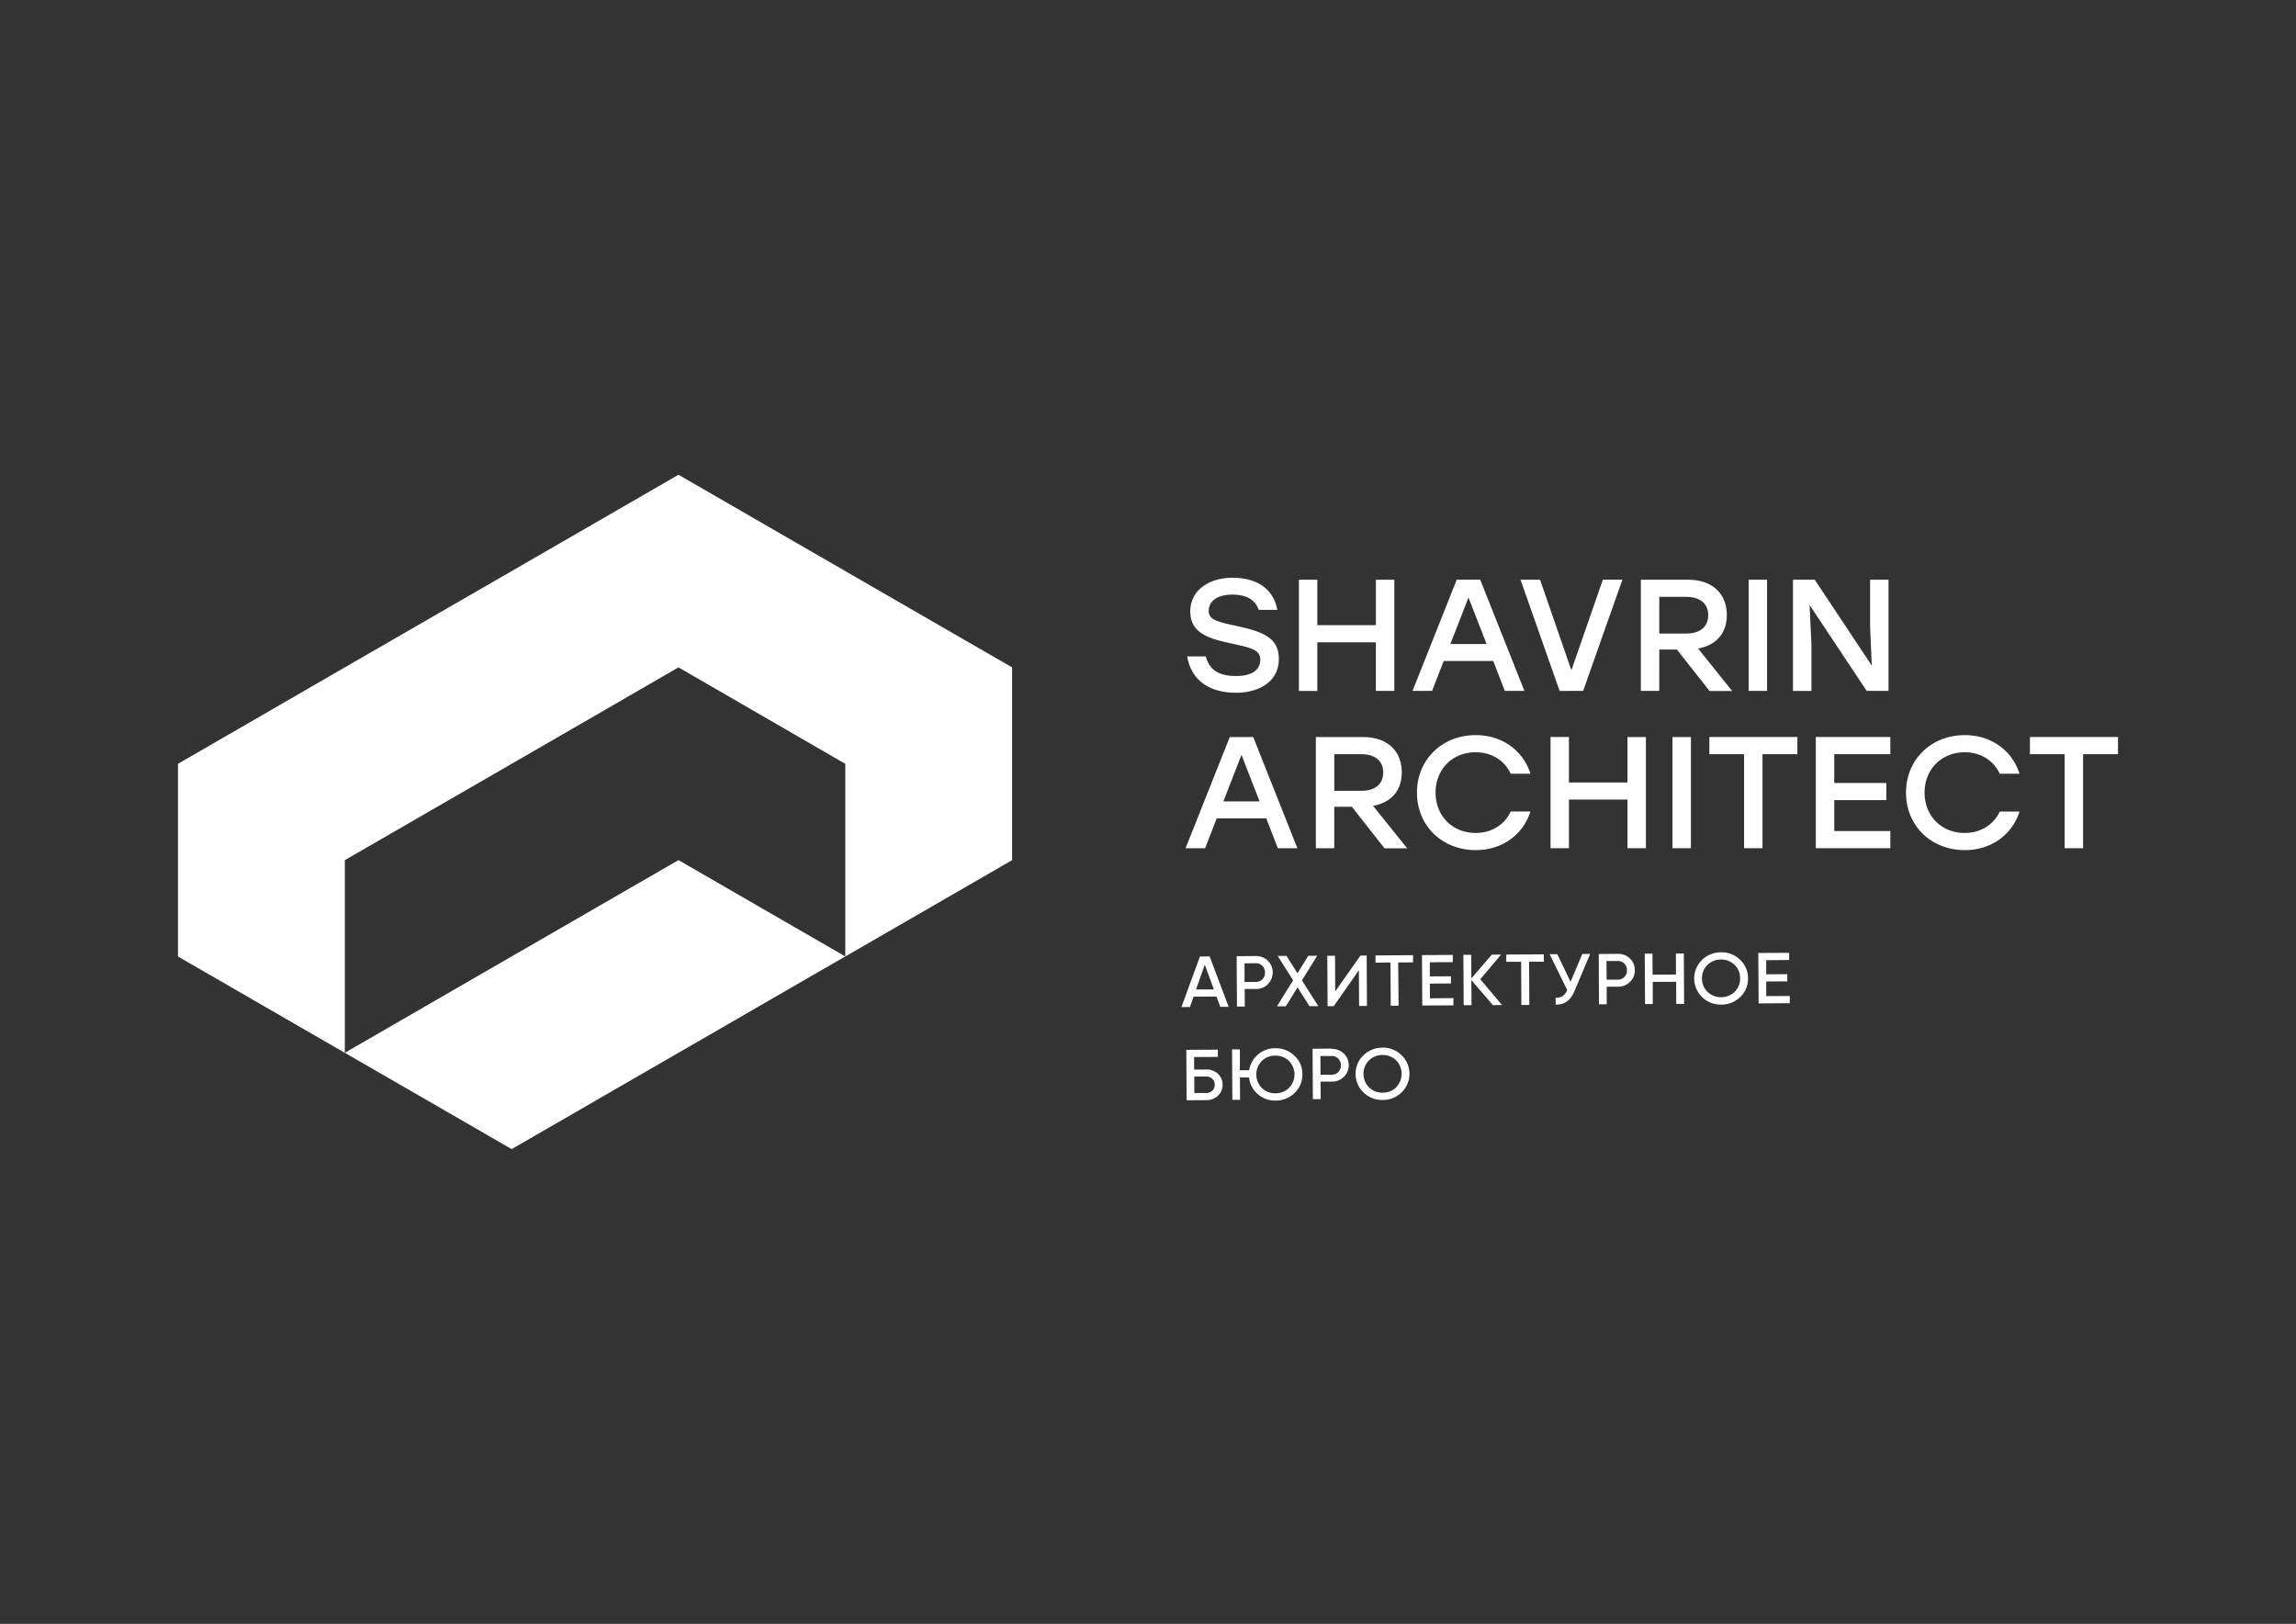 <?xml version="1.0" encoding="UTF-8"?> <svg xmlns="http://www.w3.org/2000/svg" id="Слой_1" data-name="Слой 1" width="1190.55" height="841.89" viewBox="0 0 1190.55 841.89"><rect x="0" y="0" width="1190.55" height="841.89" fill="#333333" stroke="none"/> <title>ПРЕЗА ШАВРИНва 2</title> <path d="M641,350.48c7.95,0,12.5-3.06,12.5-8.39s-4.81-6.27-15.81-8.66C626.17,331,617.2,327.83,617.2,317c0-11.45,10.39-17.46,21.74-17.46,14.87,0,21.72,7.51,23.41,16.65h-9.64c-1.69-4.78-5.74-7.92-13.69-7.92s-12.26,3.46-12.26,8.5c0,4.11,3.39,5.41,13.19,7.47,15,3.22,23.16,6.27,23.16,17.38,0,12.61-11.49,17.54-22.06,17.54-16.56,0-23.85-8.89-25.45-18.86h9.64C627,347,631.58,350.48,641,350.48ZM683.08,333h30.35v25.18H723V300.57h-9.55v23.55H683.08V300.57h-9.55v57.64h9.55Zm59.51,25.18H732.45l22.91-57.64h12.18l22.91,57.64H780.3l-6-15.48H748.59Zm9.47-24.29h18.78l-9.39-24.12Zm68.85,24.29,20.36-57.64H831.13L814.81,347.5l-16.23-46.93H788.44l20.28,57.64Zm39.48,0h-9.55V300.57h24.43c12.86,0,20.13,7.41,20.13,18.29,0,9.47-5.49,15.64-14.88,17.37l17.66,22H886.44l-16.91-21.48h-9.14Zm0-29.72h13.86c7.89,0,11.51-4,11.51-9.55s-3.72-9.48-11.51-9.48H860.39Zm46.35,29.72h9.54V300.57h-9.54Zm61.2,0h11.31V300.57h-9.54V324.7l.85,20.34L941,300.57H929.72v57.64h9.56V334.09l-.94-20.42ZM624.89,439.77H614.75l22.92-57.64h12.17l22.9,57.64H662.6l-6-15.48H630.9Zm9.47-24.29h18.78l-9.39-24.13Zm92.5-15.07c0,9.47-5.48,15.65-14.87,17.38l17.67,22H717.91L701,418.29h-9.14v21.48h-9.55V382.13h24.43c12.86,0,20.11,7.4,20.11,18.28ZM705.73,410c7.87,0,11.51-3.94,11.51-9.53S713.52,391,705.73,391H691.87v19Zm59.52,30.73c13.7,0,24.6-8.07,28.32-20H783.35c-3.12,6.75-9.81,11.11-18.18,11.11-12.09,0-20.78-8.9-20.78-20.91S753.08,390,765.17,390c8.37,0,15.06,4.37,18.18,11.12h10.22c-3.72-11.94-14.62-20-28.32-20-17.57,0-30.51,12.77-30.51,29.82s12.94,29.8,30.51,29.8Zm48.29-58.64H804v57.65h9.54v-25.2h30.35v25.2h9.56V382.12h-9.56v23.56H813.54Zm53.7,57.65h9.56V382.12h-9.56ZM886.36,391h18v48.75h9.55V391H932v-8.9H886.36Zm55.2,48.75H980.2v-8.89H951.12V414.82h27v-8.9h-27V391H980.2v-8.9H941.56ZM1018.77,390c8.37,0,15,4.36,18.17,11.12h10.23c-3.72-11.93-14.63-20-28.32-20-17.58,0-30.52,12.78-30.52,29.83s12.94,29.79,30.52,29.79c13.69,0,24.6-8.06,28.32-20h-10.23c-3.13,6.73-9.8,11.11-18.17,11.11-12.1,0-20.82-8.9-20.82-20.91s8.72-20.93,20.82-20.93Zm33.82-7.91V391h18v48.75h9.56V391h18.09v-8.9ZM627.23,495.86,637.1,522h-4.36l-1.9-5.21,0-.14-11.92.06-1.9,5.37-4.41,0,9.59-26.18Zm2.21,17.1-4.52-12.25-.2-.56-4.44,12.58-.12.28Zm28.06-2.72a8.73,8.73,0,0,1-6.3,2.5l-5.79,0,.06,9.11h-4.06l-.16-26.12,9.86-.08h0a8.79,8.79,0,0,1,6.28,2.4,8.53,8.53,0,0,1,.06,12.13Zm-6.33-1.17a4.63,4.63,0,0,0,3.44-1.38,4.73,4.73,0,0,0,1.32-3.49,4.65,4.65,0,0,0-4.82-4.82l-5.78.05,0,9.68Zm23.93-.82.08-.11L683,495.53l-4.6,0-5.61,9.06-.19-.28-5.51-8.72-4.57,0,8,12.64-8.37,13.49,4.58,0,6.1-9.83.17.3,6,9.45,4.6,0Zm29.64,13.27,4.07,0-.14-26.14-3.2,0L692.35,514v-.68l-.09-17.81-4,0,.14,26.14,3.19,0L704.63,503v.67Zm8.5-26.19v3.75L721,499v.22l.15,22.17,4.06,0L725,499l7.7-.05v-3.73Zm28.24,22.22-.05-7.6,10.93-.08,0-3.72-10.94.07,0-7.33,11.92-.07,0-3.74-16,.09.16,26.14,16.15-.09,0-3.75Zm26.2-10,10.66-12.62h-4.77l-10.63,12.33L762.88,495l-4.07,0,.16,26.14,4.06,0-.09-13,.41.45,10.77,12.52,4.77-.05L767.57,507.7Zm32.83-12.78-19.46.11,0,3.76,7.71,0v.21l.12,22.16H793l-.12-22.4,7.69,0ZM814.39,509l-.22-.43-6.65-13.87-4,0,9.1,18.51,0,.1a6.41,6.41,0,0,1-2.37,3.13,5.48,5.48,0,0,1-3,.79h-.6l0,3.61h.48c4.19,0,7.27-2.28,9.18-6.78l8.23-19.49-4.06,0Zm24.48-14.49a8.79,8.79,0,0,1,6.26,2.4,8.07,8.07,0,0,1,2.56,6.06,8.16,8.16,0,0,1-2.48,6.08,8.74,8.74,0,0,1-6.31,2.51l-5.78,0,0,9.1-4,0L829,494.59l9.84-.06Zm3.45,12a4.71,4.71,0,0,0,1.3-3.49,4.77,4.77,0,0,0-1.35-3.47,4.67,4.67,0,0,0-3.39-1.33h-.06l-5.8,0,.07,9.67h5.79a4.69,4.69,0,0,0,3.44-1.4ZM869,494.34l.06,10.9-12.13.06-.07-10.88-4,0,.16,26.13,4,0L857,509.06l12.14-.07.06,11.49,4.06,0-.14-26.14Zm23.49-.63a13.57,13.57,0,0,1,9.79,3.88,12.88,12.88,0,0,1,4.13,9.59,13,13,0,0,1-4,9.66,13.79,13.79,0,0,1-9.88,4h-.12a13.62,13.62,0,0,1-9.78-3.88,13.4,13.4,0,0,1-.13-19.23,13.76,13.76,0,0,1,9.86-4Zm7,20.49a9.39,9.39,0,0,0,2.8-7,9.25,9.25,0,0,0-2.9-7,9.68,9.68,0,0,0-7-2.73h-.05a9.74,9.74,0,0,0-7,2.83,9.31,9.31,0,0,0-2.8,7,9.45,9.45,0,0,0,2.89,6.95,9.79,9.79,0,0,0,7,2.72h.08a9.72,9.72,0,0,0,7-2.8Zm16.35,2.23,0-7.58,10.94-.07,0-3.72-10.94.07,0-7.33,11.9-.08,0-3.74-16,.09.16,26.15,16.17-.1,0-3.75ZM351.82,445.92l-86.51,49.94-86.5,49.95,86.5,49.94,86.51-49.94,86.49-49.95Zm86.49-149.84-86.49-49.94-86.5,49.94L178.81,346,92.3,396v99.89l86.51,49.95v-99.9L265.32,396l86.5-50,86.49,50v99.89l86.51-49.95V346Zm187.1,258.39a8.68,8.68,0,0,1,6.09,2.22,7.41,7.41,0,0,1,2.45,5.68,7.5,7.5,0,0,1-2.39,5.7,8.76,8.76,0,0,1-6.12,2.29l-10.14.06-.16-26.14,16.36-.09,0,3.75-12.31.07,0,6.49,6.07,0Zm3.22,11a4.16,4.16,0,0,0,1.25-3.12,3.94,3.94,0,0,0-1.31-3.08,4.44,4.44,0,0,0-3.13-1.15h-.08l-6.07,0,0,8.54,6.08,0a4.59,4.59,0,0,0,3.22-1.18Zm32.8-22a13.61,13.61,0,0,1,9.79,3.89,12.77,12.77,0,0,1,4.11,9.58,13,13,0,0,1-4,9.66,13.8,13.8,0,0,1-9.89,4h-.12a13.5,13.5,0,0,1-9.09-3.33,13,13,0,0,1-4.54-8.47l0-.18-4.74,0,.06,11.57-4,0-.15-26.14,4.06,0,0,10.8h4.85l0-.18a13.18,13.18,0,0,1,4.59-8,13.52,13.52,0,0,1,8.92-3.22Zm7,20.5a9.95,9.95,0,0,0-.08-13.94,9.71,9.71,0,0,0-7-2.73h-.06a9.67,9.67,0,0,0-7.05,2.79,10,10,0,0,0,.11,14,9.86,9.86,0,0,0,7,2.72h.05a9.8,9.8,0,0,0,7-2.8Zm22.09-20.19a8.8,8.8,0,0,1,6.26,2.41,8.18,8.18,0,0,1,2.58,6,8.31,8.31,0,0,1-2.5,6.08,8.71,8.71,0,0,1-6.29,2.49l-5.81,0,.06,9.1-4.05,0-.16-26.14,9.84-.07Zm3.44,12a4.81,4.81,0,0,0,1.32-3.5,4.69,4.69,0,0,0-1.35-3.44,4.57,4.57,0,0,0-3.4-1.35h-.06l-5.79,0,.06,9.68,5.79,0a4.69,4.69,0,0,0,3.43-1.38Zm22.91-12.64a13.56,13.56,0,0,1,9.85,3.9,13.4,13.4,0,0,1,.13,19.23,13.63,13.63,0,0,1-9.88,4h-.12a13.71,13.71,0,0,1-9.79-3.87,13,13,0,0,1-4.12-9.61,12.89,12.89,0,0,1,4-9.62,13.8,13.8,0,0,1,9.86-4Zm7.1,20.49a9.92,9.92,0,0,0-.07-13.93,9.8,9.8,0,0,0-7-2.74h-.07a9.89,9.89,0,0,0-7,2.82,10,10,0,0,0,.09,14,9.78,9.78,0,0,0,6.93,2.71H717a9.66,9.66,0,0,0,7-2.81Z" style="fill:#fff"></path> <rect width="1190.55" height="841.89" style="fill:none"></rect> <rect width="1190.55" height="841.89" style="fill:none"></rect> </svg> 